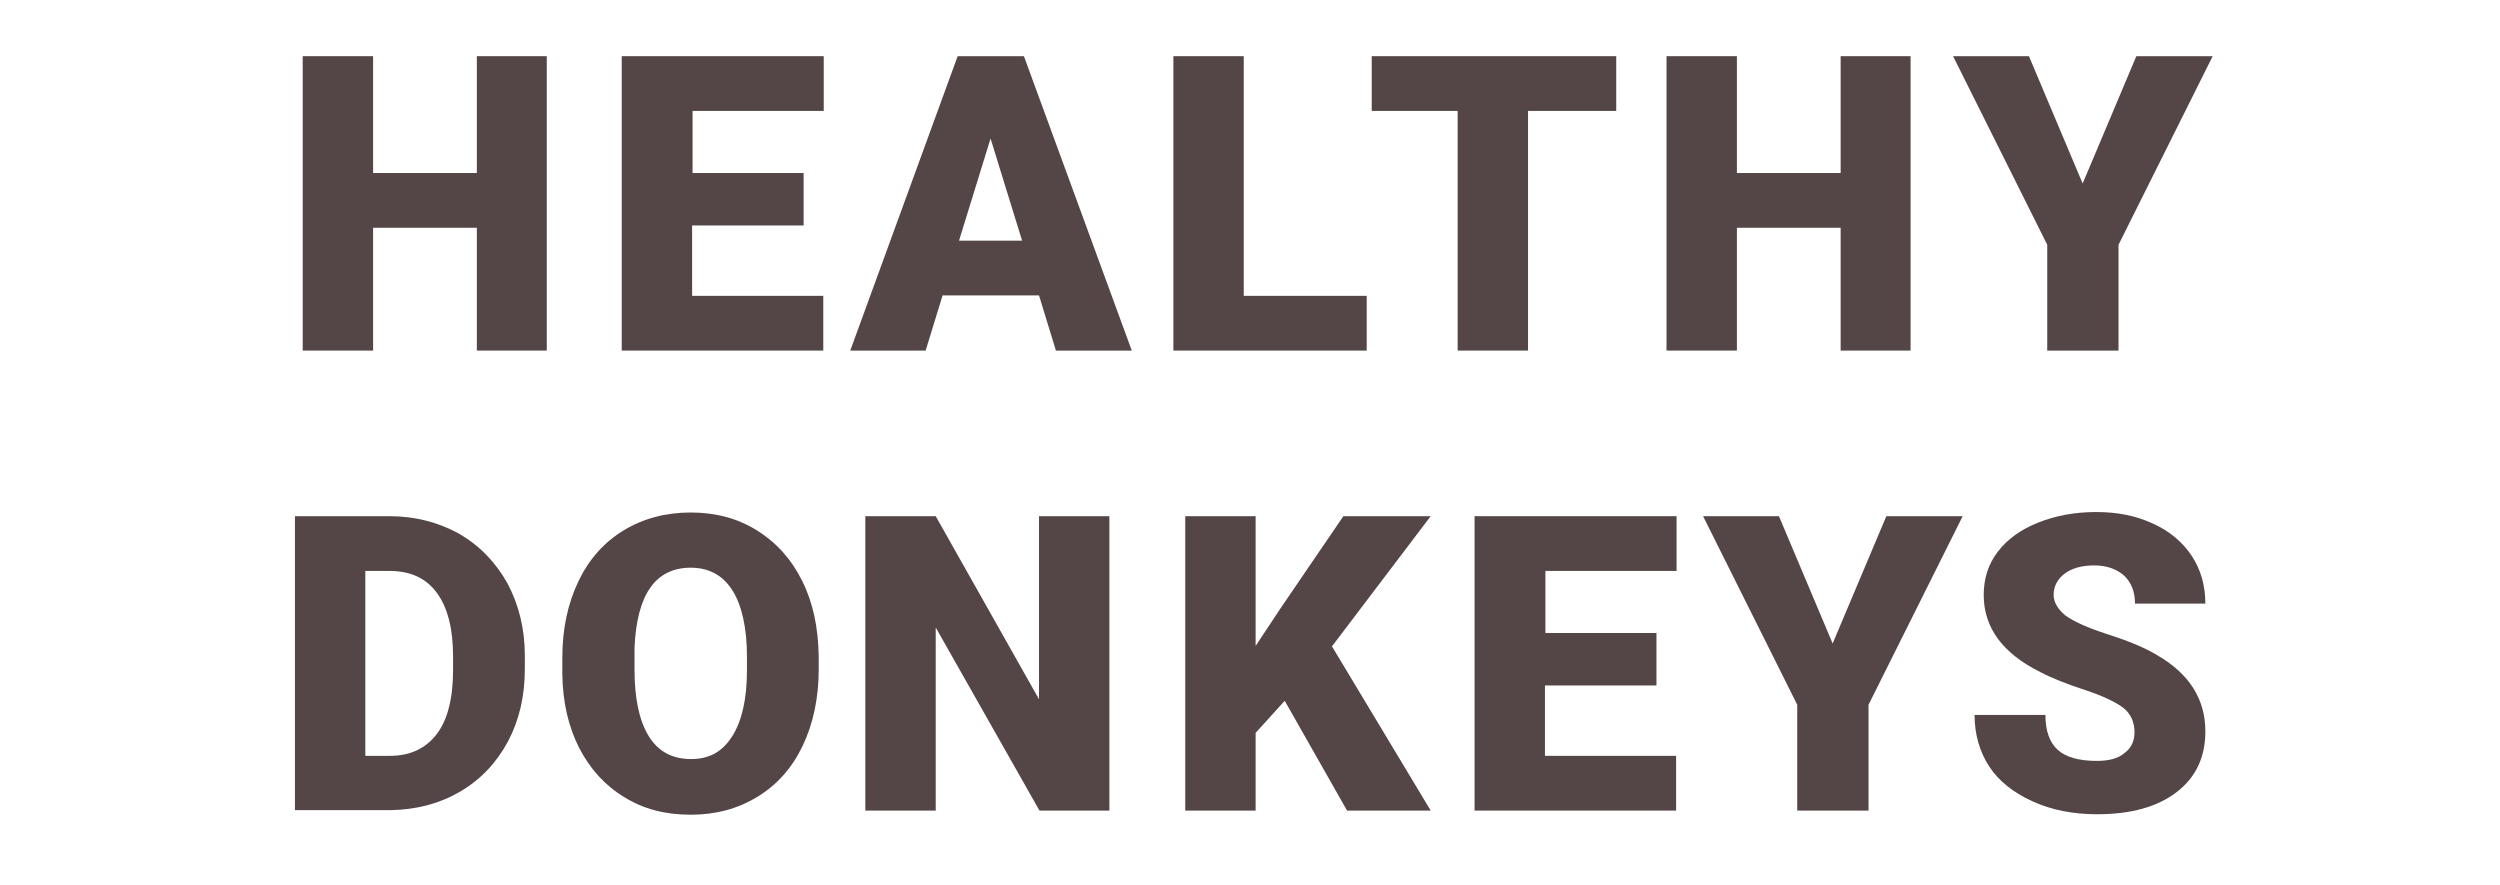<?xml version="1.0" encoding="UTF-8"?> <svg xmlns="http://www.w3.org/2000/svg" width="178" height="63" viewBox="0 0 178 63" fill="none"><path d="M38.93 24.961H33.951V16.216H26.565V24.961H21.553V4H26.565V12.319H33.951V4H38.93V24.961Z" fill="#544546"></path><path d="M57.186 16.053H49.278V21.064H58.618V24.961H44.267V4H58.65V7.897H49.311V12.319H57.218V16.053H57.186Z" fill="#544546"></path><path d="M73.977 21.031H67.111L65.907 24.961H60.538L68.185 4H72.903L80.583 24.961H75.181L73.977 21.031ZM68.282 17.134H72.773L70.528 9.863L68.282 17.134Z" fill="#544546"></path><path d="M88.555 21.064H97.309V24.961H83.544V4H88.555V21.064Z" fill="#544546"></path><path d="M115.044 7.897H108.796V24.961H103.785V7.897H97.667V4H115.076V7.897H115.044Z" fill="#544546"></path><path d="M136.033 24.961H131.054V16.216H123.667V24.961H118.656V4H123.667V12.319H131.054V4H136.033V24.961Z" fill="#544546"></path><path d="M148.268 13.105L152.108 4H157.543L150.839 17.428V24.961H145.763V17.428L139.059 4H144.461L148.301 13.105H148.268Z" fill="#544546"></path><path d="M21 57.713V36.752H27.703C29.558 36.752 31.185 37.178 32.682 37.997C34.147 38.848 35.286 40.027 36.132 41.534C36.945 43.073 37.368 44.776 37.368 46.676V47.626C37.368 49.558 36.978 51.261 36.164 52.801C35.351 54.307 34.212 55.519 32.747 56.371C31.283 57.222 29.656 57.648 27.834 57.681H21V57.713ZM26.011 40.65V53.816H27.769C29.2 53.816 30.307 53.292 31.088 52.277C31.869 51.261 32.259 49.722 32.259 47.691V46.774C32.259 44.744 31.869 43.237 31.088 42.189C30.307 41.141 29.2 40.65 27.703 40.65H26.011Z" fill="#544546"></path><path d="M58.292 47.659C58.292 49.689 57.902 51.523 57.153 53.095C56.405 54.667 55.331 55.879 53.932 56.731C52.532 57.583 50.97 58.008 49.181 58.008C47.391 58.008 45.829 57.615 44.462 56.764C43.096 55.945 42.022 54.766 41.241 53.259C40.46 51.72 40.069 49.984 40.037 48.019V46.84C40.037 44.776 40.427 42.975 41.176 41.403C41.924 39.831 42.998 38.619 44.397 37.767C45.796 36.916 47.391 36.49 49.181 36.49C50.97 36.49 52.532 36.916 53.899 37.767C55.266 38.619 56.34 39.798 57.121 41.37C57.902 42.942 58.26 44.711 58.292 46.742V47.691V47.659ZM53.183 46.774C53.183 44.711 52.825 43.106 52.142 42.025C51.459 40.944 50.45 40.42 49.181 40.42C46.675 40.42 45.341 42.32 45.178 46.119V47.659C45.178 49.722 45.504 51.294 46.187 52.408C46.87 53.521 47.879 54.045 49.213 54.045C50.547 54.045 51.459 53.489 52.142 52.408C52.825 51.327 53.183 49.755 53.183 47.724V46.774Z" fill="#544546"></path><path d="M78.988 57.713H74.01L66.623 44.678V57.713H61.611V36.752H66.623L73.977 49.787V36.752H78.988V57.713Z" fill="#544546"></path><path d="M91.452 49.918L89.401 52.178V57.713H84.39V36.752H89.401V45.988L91.159 43.335L95.649 36.752H101.865L94.836 46.021L101.865 57.713H95.91L91.484 49.918H91.452Z" fill="#544546"></path><path d="M117.907 48.805H110V53.816H119.339V57.713H104.989V36.752H119.372V40.65H110.033V45.071H117.94V48.805H117.907Z" fill="#544546"></path><path d="M130.468 45.857L134.308 36.752H139.743L133.039 50.18V57.713H127.963V50.18L121.259 36.752H126.661L130.501 45.857H130.468Z" fill="#544546"></path><path d="M151.978 52.145C151.978 51.425 151.718 50.836 151.197 50.41C150.676 50.017 149.765 49.558 148.464 49.132C147.162 48.707 146.088 48.281 145.275 47.855C142.574 46.512 141.24 44.678 141.24 42.353C141.24 41.206 141.565 40.158 142.248 39.274C142.932 38.39 143.875 37.702 145.112 37.211C146.349 36.719 147.715 36.457 149.245 36.457C150.774 36.457 152.076 36.719 153.28 37.276C154.451 37.8 155.395 38.586 156.046 39.569C156.697 40.551 157.022 41.698 157.022 42.975H152.011C152.011 42.123 151.75 41.468 151.23 40.977C150.709 40.519 149.993 40.257 149.115 40.257C148.236 40.257 147.52 40.453 146.999 40.846C146.479 41.239 146.218 41.763 146.218 42.353C146.218 42.877 146.511 43.368 147.064 43.827C147.65 44.252 148.659 44.711 150.091 45.169C151.523 45.628 152.727 46.119 153.638 46.676C155.883 47.986 157.022 49.787 157.022 52.08C157.022 53.914 156.339 55.355 154.972 56.403C153.605 57.451 151.718 57.975 149.31 57.975C147.618 57.975 146.088 57.681 144.721 57.058C143.355 56.436 142.313 55.617 141.63 54.569C140.947 53.521 140.589 52.277 140.589 50.901H145.633C145.633 52.014 145.925 52.866 146.511 53.39C147.097 53.914 148.008 54.176 149.31 54.176C150.123 54.176 150.807 54.012 151.262 53.619C151.75 53.259 151.978 52.768 151.978 52.113V52.145Z" fill="#544546"></path></svg> 